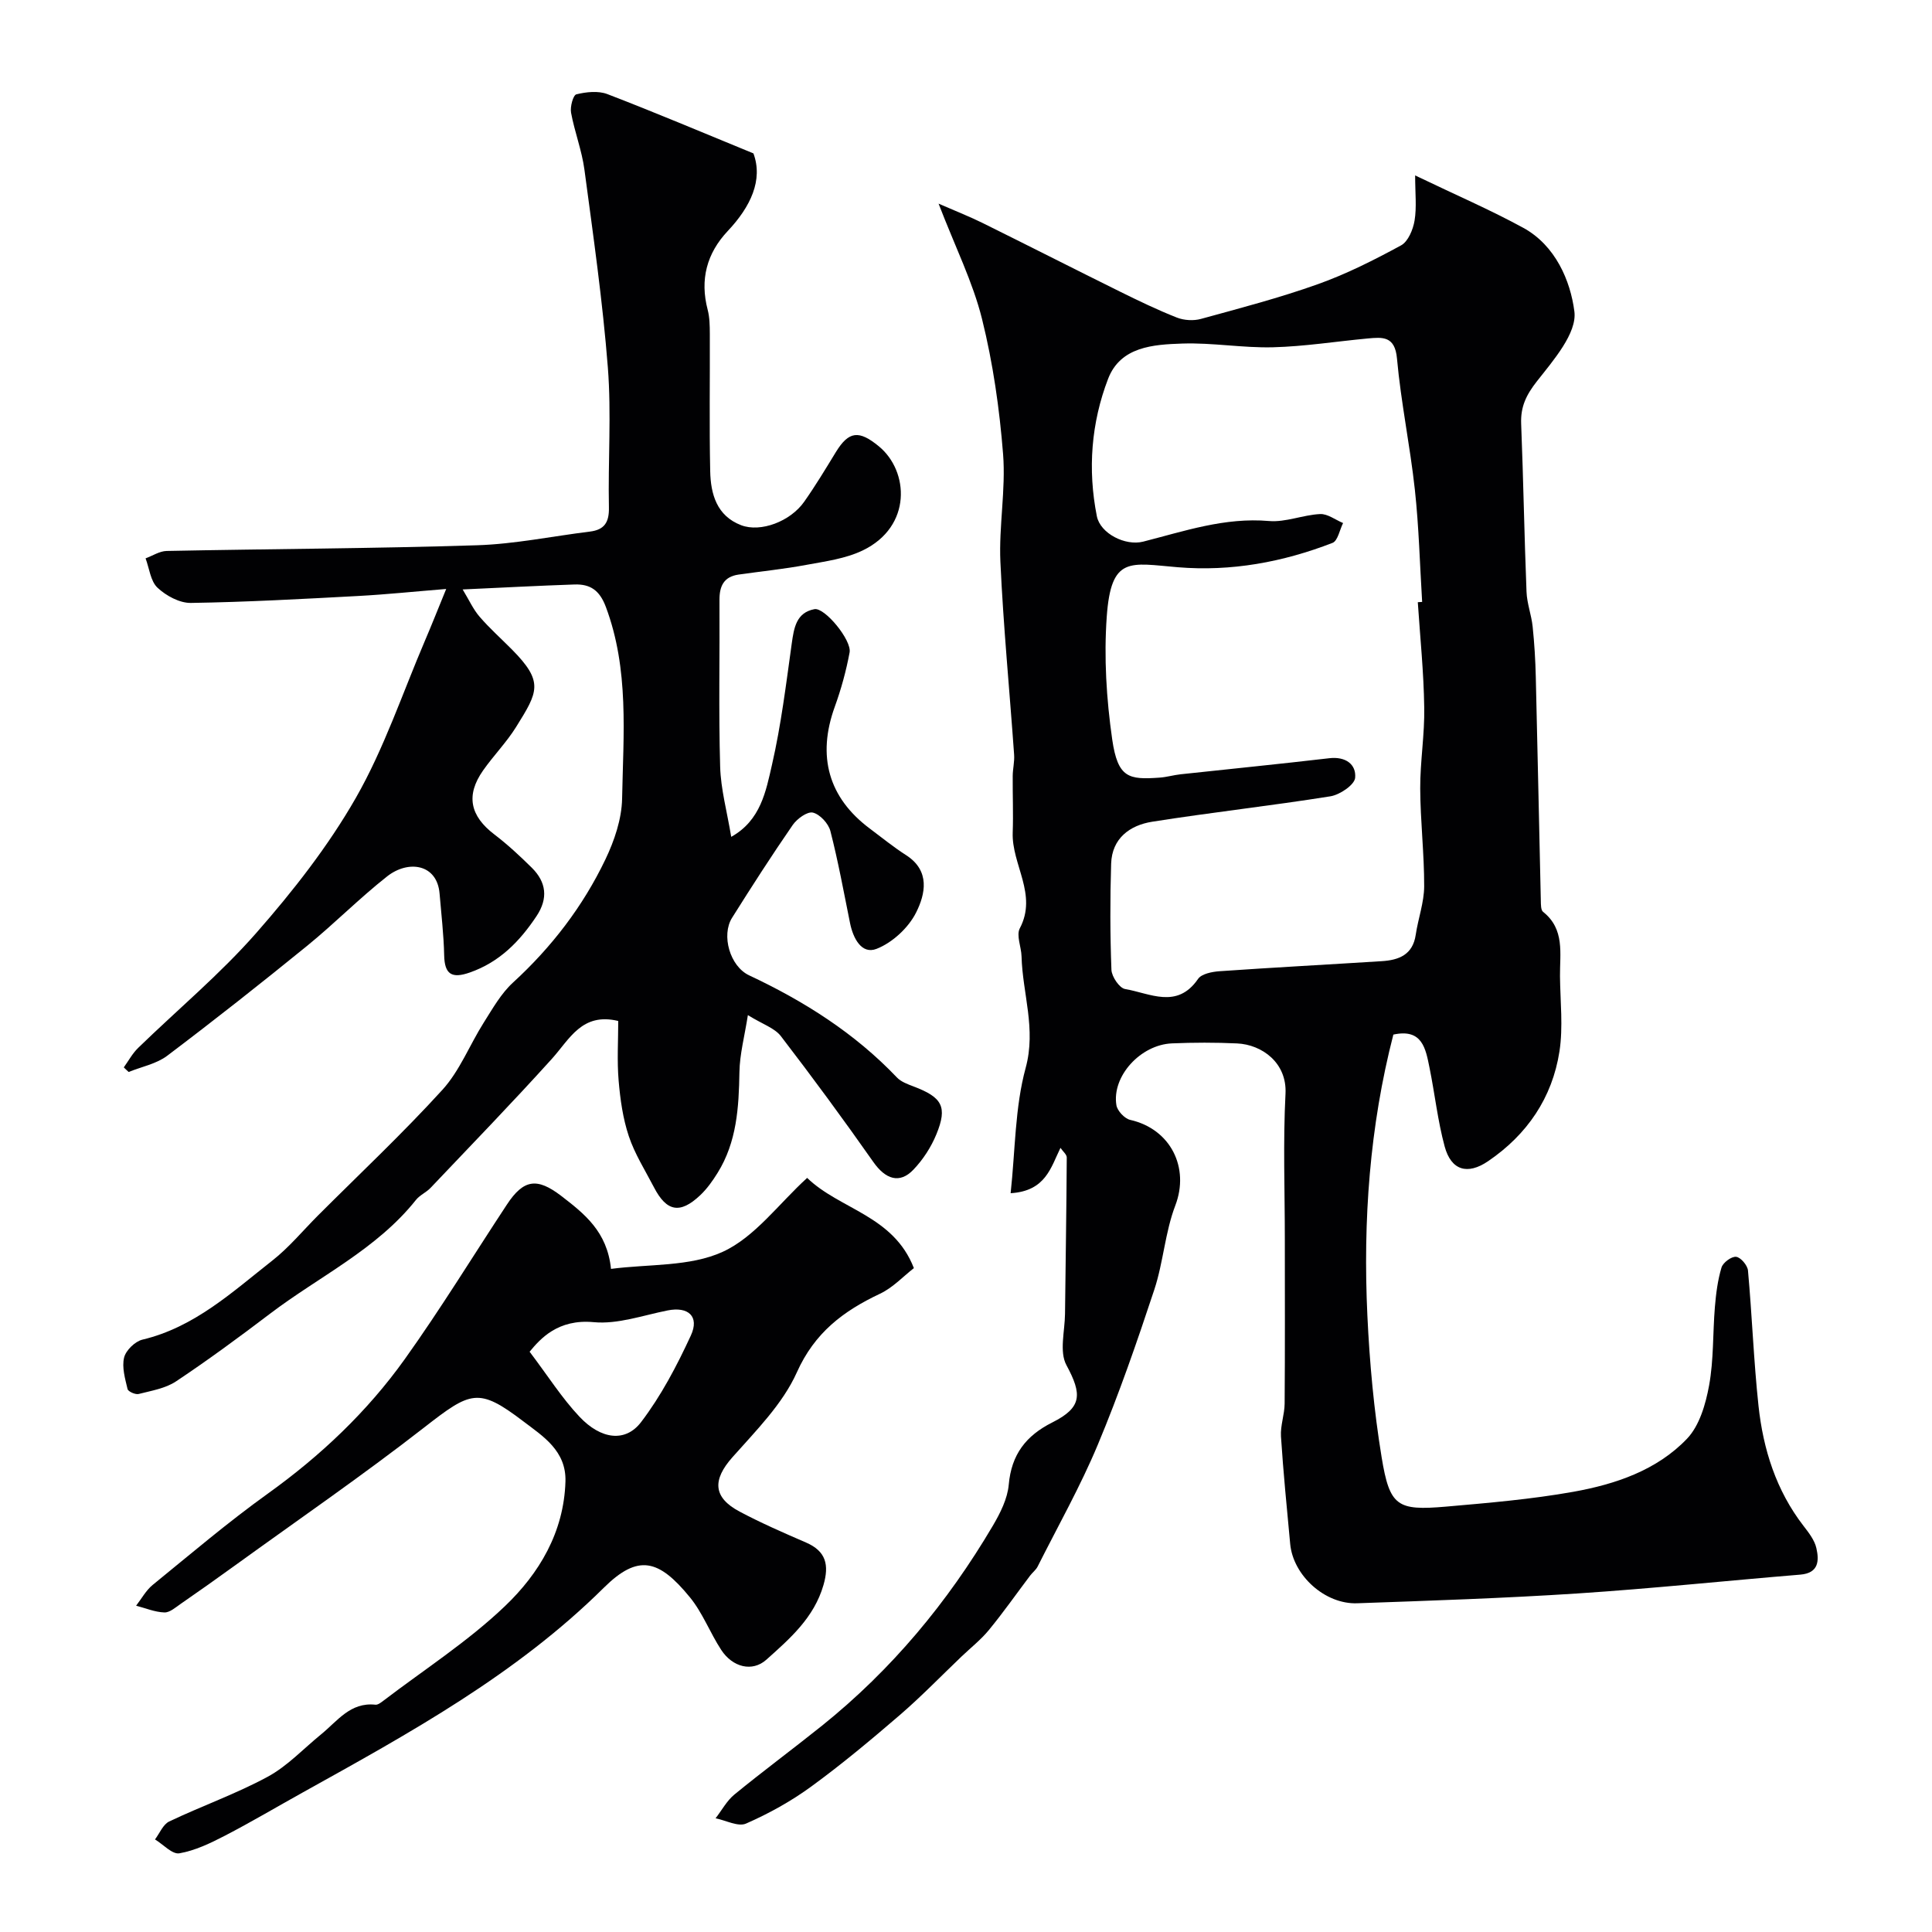 <svg enable-background="new 0 0 400 400" viewBox="0 0 400 400" xmlns="http://www.w3.org/2000/svg"><g fill="#010103"><path d="m219.56 237.65c-2 4.07-3.06 8.95-10.32 9.39.97-8.93.88-17.75 3.11-25.93 2.21-8.12-.65-15.42-.85-23.09-.05-1.97-1.13-4.35-.36-5.82 3.72-7.04-1.71-13.19-1.47-19.83.14-3.9-.03-7.8 0-11.71.01-1.48.4-2.97.29-4.44-.94-13.3-2.23-26.59-2.84-39.91-.33-7.4 1.13-14.9.56-22.26-.74-9.4-2.09-18.86-4.36-28-1.9-7.64-5.52-14.85-9-23.89 3.87 1.69 6.57 2.74 9.16 4.03 9.48 4.69 18.91 9.49 28.39 14.18 3.87 1.91 7.78 3.8 11.79 5.38 1.48.58 3.44.7 4.97.28 8.13-2.23 16.31-4.37 24.24-7.2 5.94-2.12 11.65-5.01 17.21-8.03 1.46-.8 2.48-3.27 2.79-5.13.46-2.76.12-5.65.12-9.35 8.45 4.06 15.6 7.14 22.39 10.85 6.66 3.64 9.77 10.97 10.58 17.32.57 4.47-4.33 10.09-7.75 14.44-2.23 2.84-3.41 5.29-3.27 8.81.46 11.59.65 23.2 1.11 34.79.09 2.42 1.02 4.79 1.27 7.22.36 3.46.57 6.94.65 10.42.38 15.43.68 30.86 1.04 46.29.02.8-.01 1.95.47 2.33 4.54 3.6 3.45 8.62 3.5 13.34.05 5.19.67 10.48-.11 15.55-1.49 9.61-6.69 17.23-14.77 22.73-4.26 2.9-7.65 1.93-9-3.05-1.44-5.32-2.03-10.86-3.13-16.28-.8-3.94-1.47-8.19-7.49-6.88-4.91 19.02-6.3 38.5-5.38 58.14.46 9.82 1.36 19.67 2.95 29.36 1.67 10.19 3.23 11.1 13.33 10.23 8.81-.77 17.66-1.52 26.36-3.07 8.7-1.56 17.28-4.44 23.53-10.98 2.59-2.71 3.87-7.16 4.58-11.04.97-5.31.75-10.83 1.2-16.24.23-2.76.58-5.55 1.37-8.18.31-1.02 2.07-2.32 3.03-2.21.94.1 2.36 1.77 2.45 2.84.85 9.33 1.18 18.71 2.18 28.02.97 9 3.65 17.51 9.31 24.84 1.08 1.4 2.3 2.95 2.67 4.61.59 2.58.51 5.17-3.32 5.49-15.39 1.27-30.76 2.89-46.16 3.9-15.18.99-30.39 1.49-45.59 2.03-6.69.24-13.26-5.76-13.87-12.28-.69-7.42-1.43-14.84-1.91-22.27-.14-2.23.74-4.52.76-6.78.09-11.36.04-22.72.04-34.08 0-10.03-.38-20.08.14-30.09.33-6.4-4.87-10.17-10.02-10.41-4.49-.21-9-.2-13.49-.01-6.54.28-12.48 6.84-11.5 12.8.19 1.17 1.7 2.78 2.86 3.04 8.39 1.9 12.32 9.91 9.34 17.71-2.13 5.56-2.48 11.78-4.36 17.46-3.57 10.79-7.29 21.56-11.67 32.03-3.61 8.65-8.25 16.87-12.47 25.26-.36.72-1.07 1.24-1.57 1.9-2.83 3.75-5.53 7.6-8.5 11.22-1.66 2.03-3.77 3.69-5.68 5.51-4.25 4.06-8.34 8.29-12.78 12.12-5.96 5.13-12.01 10.19-18.36 14.82-4.16 3.04-8.77 5.59-13.49 7.66-1.63.72-4.18-.67-6.31-1.09 1.29-1.66 2.33-3.64 3.91-4.93 5.95-4.87 12.13-9.44 18.13-14.25 14.4-11.56 26.02-25.54 35.37-41.4 1.53-2.6 3.03-5.58 3.29-8.49.55-6.25 3.56-10.15 9.02-12.89 6.21-3.12 6.17-5.84 2.92-11.87-1.5-2.78-.33-7.02-.29-10.6.12-10.8.3-21.59.36-32.39 0-.62-.81-1.26-1.3-1.99zm73.98-112.97c.3-.02.6-.04.9-.06-.48-7.75-.67-15.54-1.51-23.25-.99-9.08-2.88-18.06-3.7-27.14-.42-4.69-2.98-4.44-6.09-4.15-6.53.61-13.04 1.65-19.58 1.82-6.25.16-12.54-.98-18.78-.77-5.99.2-12.79.62-15.36 7.3-3.5 9.11-4.25 18.77-2.33 28.44.71 3.58 5.88 6.21 9.59 5.27 8.55-2.18 16.92-5.06 26.05-4.27 3.45.3 7.03-1.27 10.58-1.44 1.55-.08 3.17 1.2 4.76 1.86-.71 1.41-1.09 3.68-2.19 4.11-10.28 3.98-20.95 5.96-32.03 5.04-9.9-.82-13.81-2.43-14.71 10.24-.6 8.41-.07 17.04 1.13 25.4 1.16 8.02 3.43 8.37 9.8 7.92 1.46-.1 2.89-.53 4.34-.69 10.27-1.11 20.55-2.13 30.81-3.33 3.32-.39 5.6 1.23 5.35 4.05-.13 1.47-3.17 3.53-5.14 3.84-12.26 1.96-24.62 3.32-36.88 5.26-4.62.73-8.33 3.43-8.5 8.68-.23 7.32-.22 14.66.06 21.98.06 1.42 1.66 3.79 2.84 3.98 5.13.87 10.75 4.23 15.09-2.09.73-1.07 2.91-1.49 4.46-1.6 11.19-.78 22.38-1.37 33.57-2.08 3.52-.22 6.43-1.3 7.04-5.46.5-3.36 1.73-6.68 1.75-10.02.02-6.76-.79-13.52-.82-20.29-.02-5.59.94-11.2.83-16.79-.1-7.26-.85-14.51-1.33-21.76z"/><path d="m25.63 220.99c.98-1.36 1.79-2.89 2.98-4.04 8.15-7.92 16.96-15.26 24.43-23.77 7.63-8.69 14.91-17.98 20.63-27.98 5.85-10.23 9.65-21.65 14.31-32.55 1.33-3.1 2.57-6.24 4.4-10.71-6.68.54-12.42 1.14-18.17 1.45-11.56.62-23.12 1.26-34.68 1.44-2.34.04-5.14-1.48-6.92-3.15-1.45-1.36-1.69-4-2.47-6.08 1.45-.53 2.9-1.5 4.36-1.53 21.42-.43 42.86-.5 64.27-1.18 7.81-.25 15.57-1.87 23.36-2.83 3-.37 4-1.91 3.94-4.98-.2-9.66.53-19.38-.22-28.99-1.07-13.7-3.03-27.33-4.85-40.96-.53-3.98-2.04-7.83-2.77-11.8-.22-1.22.43-3.64 1.1-3.8 2.04-.5 4.52-.77 6.41-.05 9.82 3.77 19.5 7.87 30.25 12.28 2.03 5.49-.57 11.03-5.31 16.06-4.37 4.64-5.8 10.08-4.16 16.33.41 1.57.43 3.27.44 4.92.04 9.5-.12 19 .08 28.5.1 4.73 1.36 9.24 6.41 11.17 4.03 1.54 10.18-.78 13.04-4.85 2.34-3.32 4.44-6.81 6.56-10.28 2.69-4.39 4.8-4.58 8.9-1.21 6.26 5.13 6.91 16.61-3.31 21.55-3.56 1.72-7.73 2.27-11.69 3-4.64.87-9.36 1.34-14.04 2.01-3.05.44-3.97 2.38-3.95 5.28.07 11.5-.19 23 .14 34.49.13 4.67 1.43 9.31 2.29 14.53 6.12-3.41 7.19-9.48 8.44-14.92 1.89-8.24 2.92-16.7 4.09-25.09.46-3.27.94-6.42 4.7-7.13 2.13-.4 7.75 6.43 7.28 8.96-.71 3.81-1.75 7.61-3.07 11.25-3.7 10.21-1.32 18.82 7.27 25.23 2.49 1.86 4.9 3.83 7.51 5.5 5.04 3.24 3.96 8.07 2.07 11.85-1.58 3.17-4.92 6.26-8.2 7.54-3.1 1.21-4.86-2.2-5.49-5.34-1.29-6.37-2.45-12.77-4.07-19.06-.4-1.55-2.16-3.46-3.62-3.81-1.16-.27-3.29 1.28-4.18 2.57-4.35 6.3-8.49 12.74-12.56 19.22-2.25 3.58-.47 10.02 3.55 11.91 11.4 5.35 21.86 11.97 30.6 21.15.85.89 2.21 1.38 3.41 1.84 5.96 2.25 7.09 4.21 4.75 9.91-1.09 2.66-2.77 5.25-4.76 7.33-2.87 3.01-5.8 1.97-8.3-1.6-6.19-8.82-12.58-17.51-19.14-26.05-1.29-1.68-3.76-2.45-6.83-4.35-.69 4.41-1.69 8.1-1.75 11.81-.12 7.3-.54 14.45-4.52 20.85-1.03 1.66-2.2 3.31-3.61 4.64-4.17 3.93-6.95 3.4-9.57-1.66-1.81-3.49-3.97-6.88-5.2-10.57-1.23-3.67-1.78-7.64-2.11-11.52-.35-4.1-.08-8.26-.08-12.34-7.53-1.81-10.05 3.75-13.75 7.85-8.19 9.07-16.7 17.85-25.11 26.71-.89.94-2.23 1.49-3.02 2.49-8.18 10.28-20.04 15.83-30.2 23.55-6.36 4.83-12.81 9.58-19.46 14.01-2.2 1.47-5.1 1.94-7.75 2.62-.67.17-2.18-.5-2.3-1.02-.51-2.14-1.2-4.5-.72-6.51.36-1.5 2.26-3.35 3.79-3.72 10.78-2.56 18.62-9.87 26.91-16.38 3.44-2.7 6.28-6.15 9.39-9.27 8.65-8.65 17.59-17.04 25.82-26.08 3.6-3.96 5.64-9.31 8.56-13.92 1.83-2.89 3.58-6.02 6.05-8.28 8-7.33 14.48-15.78 19.13-25.49 1.86-3.89 3.38-8.36 3.46-12.6.25-13.3 1.49-26.73-3.37-39.7-1.3-3.46-3.25-4.73-6.47-4.63-7.43.25-14.86.65-23.17 1.03 1.35 2.23 2.2 4.14 3.51 5.65 2.06 2.39 4.44 4.51 6.67 6.76 6.68 6.74 5.43 8.76.88 16.07-1.98 3.18-4.67 5.91-6.83 8.99-3.62 5.15-2.7 9.42 2.33 13.25 2.74 2.09 5.29 4.46 7.75 6.89 3.02 2.99 3.42 6.35.99 10.01-3.49 5.25-7.67 9.54-13.83 11.69-3.69 1.29-5.22.42-5.3-3.58-.09-4.26-.6-8.51-.95-12.76-.51-6.17-6.49-7-10.85-3.57-5.74 4.52-10.91 9.77-16.58 14.39-9.53 7.75-19.17 15.36-28.97 22.76-2.23 1.68-5.29 2.26-7.97 3.35-.35-.3-.68-.63-1.01-.95z"/><path d="m126.5 262.71c7.83-1.03 16.34-.42 23.14-3.54 6.65-3.05 11.55-9.9 17.47-15.3 6.76 6.55 17.86 7.75 22.1 18.68-2.19 1.7-4.35 4.05-7.03 5.31-7.58 3.58-13.52 8.04-17.21 16.29-2.94 6.55-8.46 12.06-13.34 17.57-4.12 4.65-4.06 8.29 1.5 11.24 4.46 2.37 9.1 4.39 13.74 6.4 4.18 1.81 4.82 4.65 3.62 8.81-1.95 6.76-6.95 11.09-11.82 15.45-2.92 2.61-6.99 1.57-9.34-2.01-2.32-3.54-3.84-7.66-6.48-10.89-6.44-7.89-10.72-9.04-17.82-2.01-18.18 18.01-40.24 30.11-62.26 42.35-5.42 3.01-10.76 6.18-16.26 9.03-2.98 1.54-6.14 3.06-9.38 3.62-1.47.25-3.35-1.85-5.04-2.88.97-1.27 1.66-3.1 2.94-3.71 6.73-3.21 13.83-5.71 20.37-9.25 4.09-2.21 7.43-5.82 11.1-8.81 3.36-2.73 6.03-6.68 11.22-6.12.53.06 1.19-.47 1.69-.85 8.45-6.44 17.5-12.26 25.14-19.56 7.08-6.76 12.2-15.29 12.52-25.79.2-6.4-4.71-9.41-8.71-12.46-9.32-7.09-10.88-6.26-20.57 1.29-12.74 9.92-26.06 19.08-39.15 28.55-3.71 2.68-7.44 5.33-11.21 7.93-1.07.74-2.29 1.83-3.4 1.79-1.97-.07-3.9-.89-5.85-1.4 1.13-1.45 2.04-3.16 3.42-4.29 7.87-6.41 15.61-13 23.85-18.91 10.93-7.84 20.57-16.96 28.35-27.84 7.43-10.4 14.11-21.33 21.15-32.01 3.47-5.27 6.26-5.6 11.22-1.81 4.8 3.7 9.54 7.38 10.33 15.13zm-16.85 17.15c3.78 4.99 6.67 9.58 10.32 13.45 4.45 4.73 9.52 5.37 12.76 1.12 4.15-5.44 7.41-11.67 10.3-17.92 1.84-3.98-.55-6.05-4.8-5.2-5.09 1.01-10.33 2.9-15.31 2.43-7.43-.7-11.08 3.47-13.27 6.12z"/></g></svg>